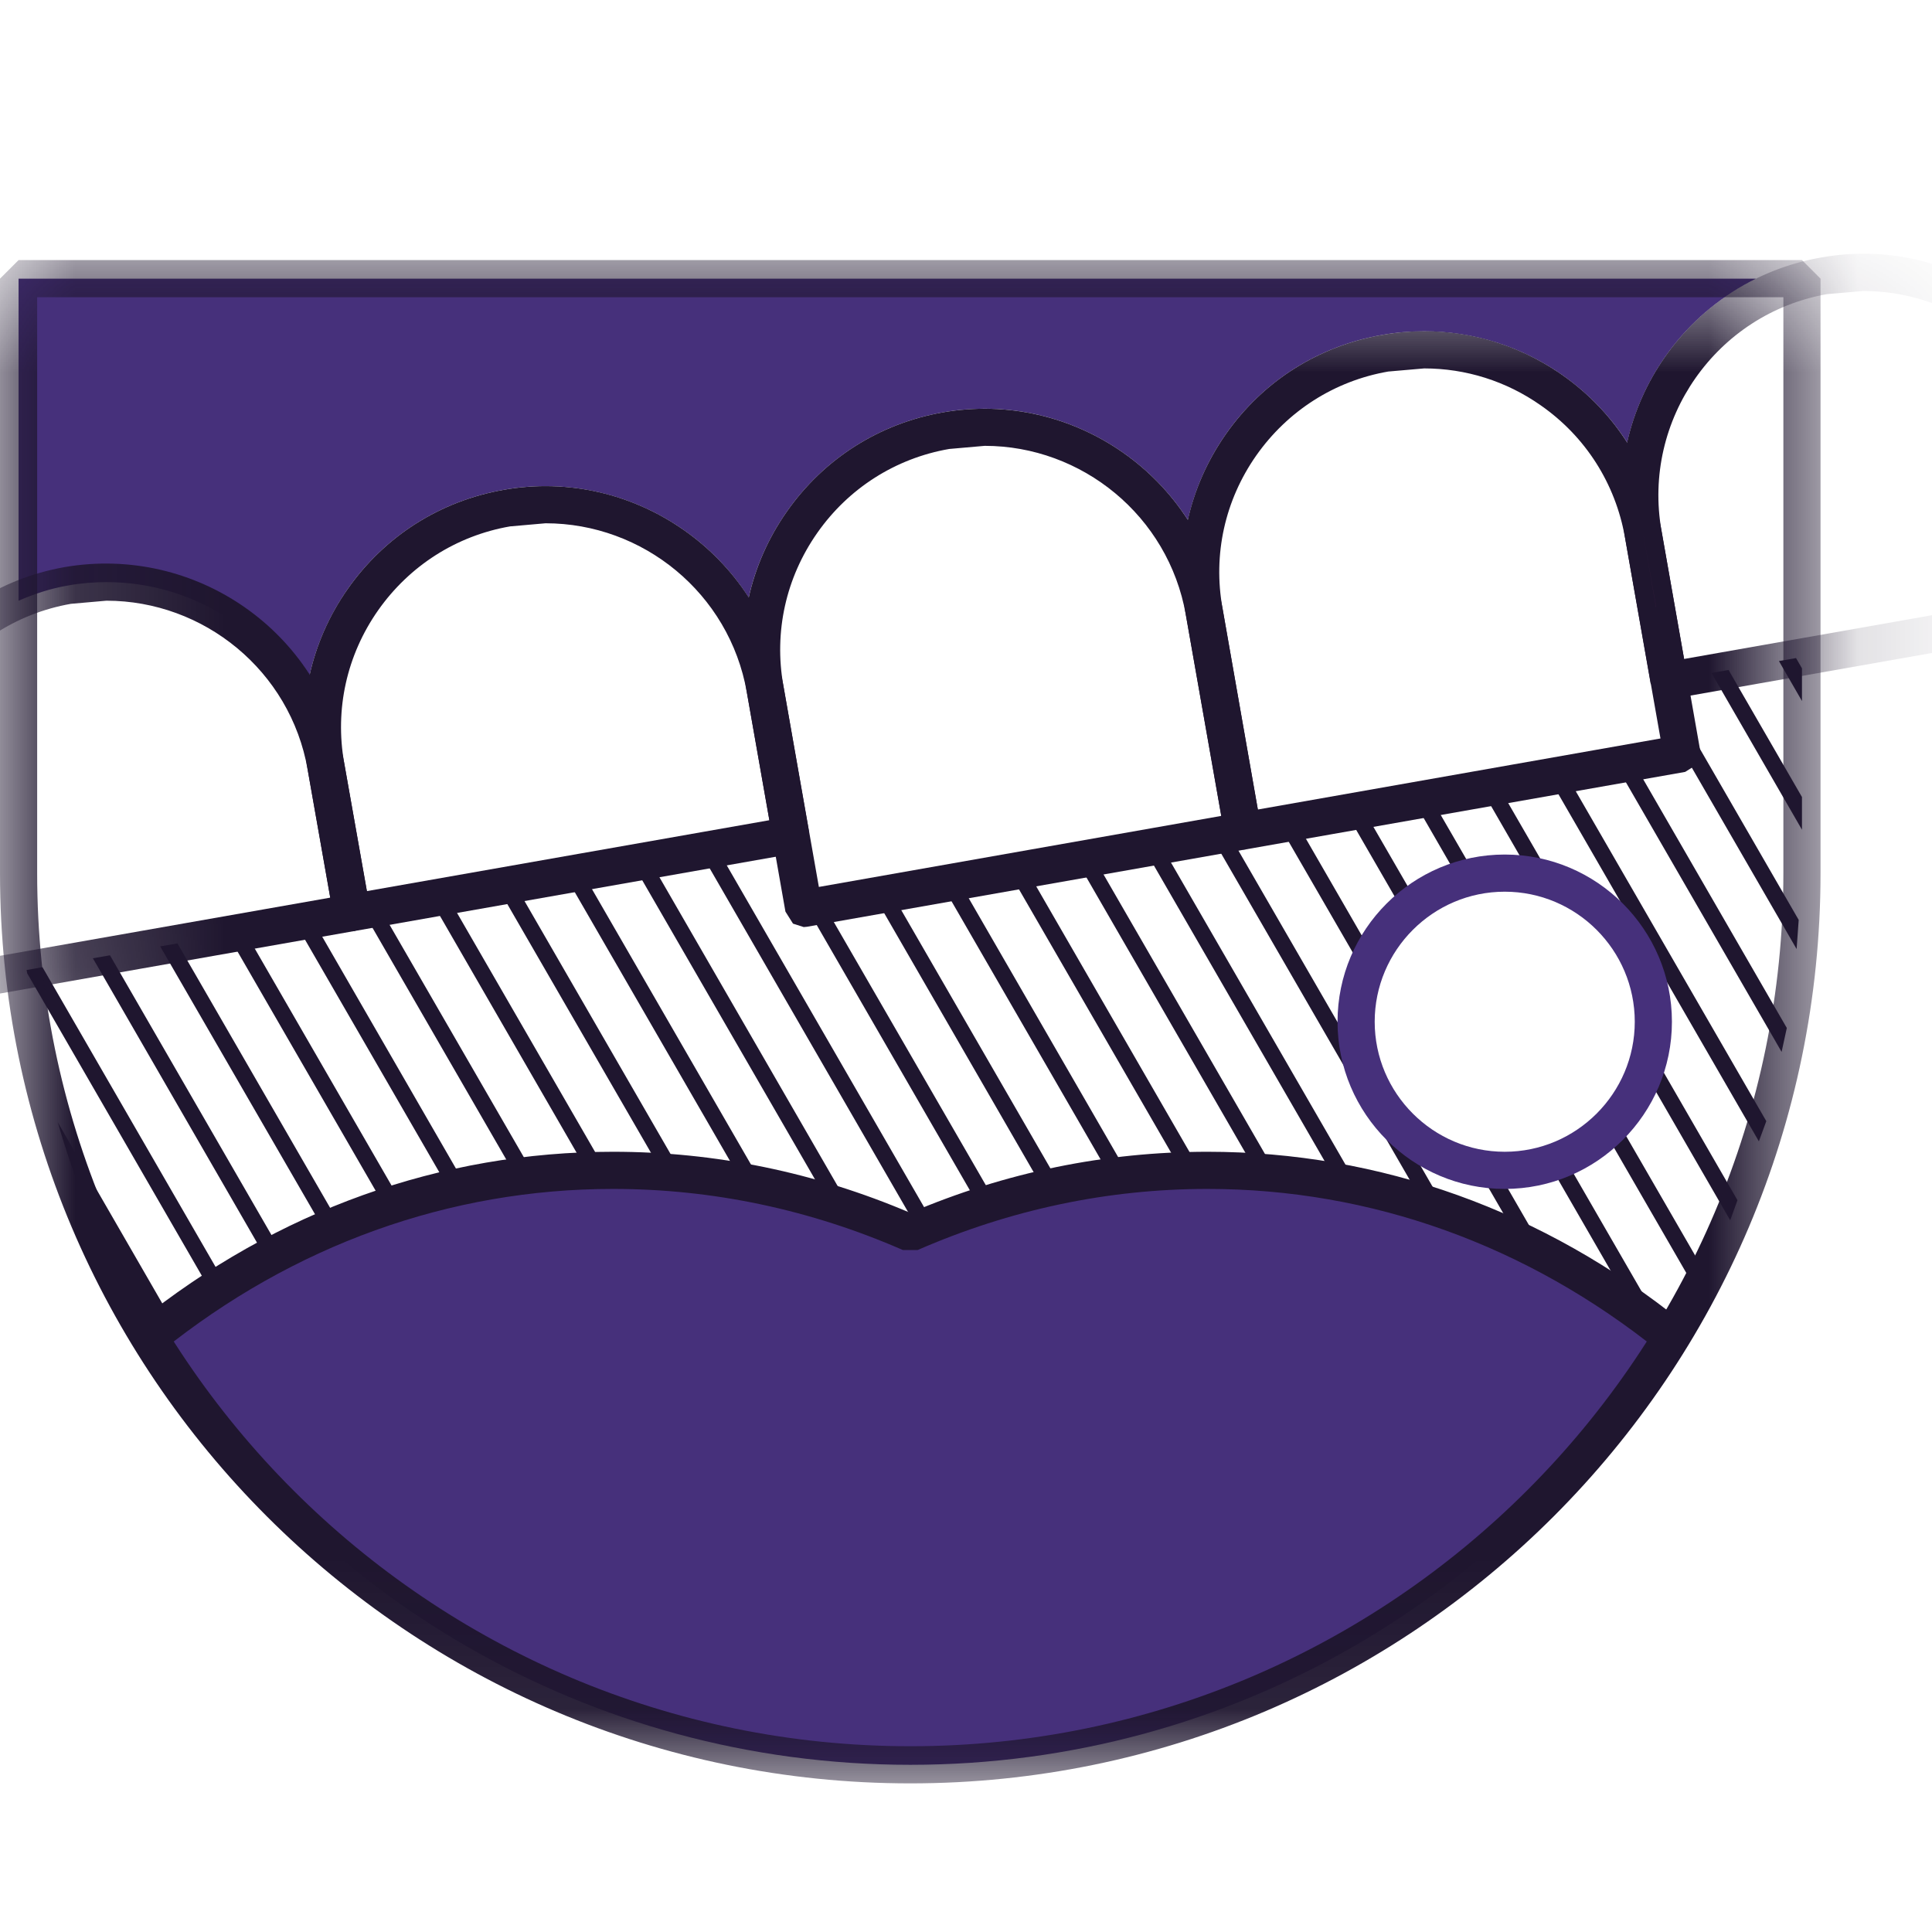 <?xml version="1.0" encoding="UTF-8"?>
<svg width="70px" height="70px" viewBox="0 0 13 11" version="1.1" xmlns="http://www.w3.org/2000/svg" xmlns:xlink="http://www.w3.org/1999/xlink">
    <!-- Generator: Sketch 52.3 (67297) - http://www.bohemiancoding.com/sketch -->
    <title>19_You_cannot_chew_well_02</title>
    <desc>Created with Sketch.</desc>
    <defs>
        <path d="M0.125,0.875 L0.125,4.875 C0.125,8.189 2.811,10.875 6.125,10.875 C9.439,10.875 12.125,8.189 12.125,4.875 L12.125,0.875 L0.125,0.875" id="path-1"></path>
        <polygon id="path-3" points="0 0.75 12.25 0.75 12.25 10.94 0 10.94"></polygon>
    </defs>
    <g id="Webpage" stroke="none" stroke-width="1" fill="none" fill-rule="evenodd">
        <g id="19_You_cannot_chew_well_02">
            <path d="M6.125,10.875 C3.954,10.875 2.059,9.719 1.005,7.992 L1.01,7.993 C1.867,7.304 2.94,6.875 4.125,6.875 C4.837,6.875 5.512,7.029 6.125,7.297 C6.738,7.029 7.413,6.875 8.125,6.875 C9.311,6.875 10.386,7.305 11.243,7.995 C10.189,9.72 8.294,10.875 6.125,10.875" id="Fill-1" fill="#46307B"></path>
            <path d="M2.053,3.735 C1.8,3.239 1.284,2.917 0.718,2.917 C0.631,2.917 0.544,2.924 0.456,2.94 C0.339,2.96 0.229,2.997 0.125,3.042 L0.125,0.875 L12.125,0.875 L11.816,0.875 C11.374,1.093 11.056,1.502 10.949,1.977 C10.836,1.801 10.688,1.647 10.512,1.523 C10.236,1.33 9.913,1.229 9.583,1.229 C9.488,1.229 9.393,1.237 9.298,1.254 C8.87,1.329 8.497,1.566 8.248,1.922 C8.124,2.099 8.039,2.294 7.993,2.498 C7.697,2.04 7.183,1.75 6.625,1.75 C6.532,1.75 6.438,1.758 6.343,1.775 C5.916,1.85 5.543,2.087 5.294,2.443 C5.17,2.62 5.084,2.815 5.038,3.02 C4.743,2.561 4.226,2.271 3.67,2.271 C3.577,2.271 3.483,2.279 3.389,2.296 C2.961,2.371 2.588,2.608 2.339,2.964 C2.177,3.196 2.079,3.46 2.053,3.735" id="Fill-2" fill="#46307B"></path>
            <polyline id="Fill-3" fill="#1F162F" points="12.085 3.428 11.97 3.448 12.125 3.717 12.125 3.497 12.085 3.428"></polyline>
            <polyline id="Fill-4" fill="#1F162F" points="11.631 3.508 11.516 3.528 12.125 4.583 12.125 4.363 11.631 3.508"></polyline>
            <polyline id="Fill-5" fill="#1F162F" points="11.256 3.723 11.312 4.041 12.089 5.386 12.103 5.19 11.256 3.723"></polyline>
            <polyline id="Fill-6" fill="#1F162F" points="10.99 4.128 10.874 4.149 11.988 6.078 12.023 5.917 10.99 4.128"></polyline>
            <polyline id="Fill-7" fill="#1F162F" points="10.536 4.208 10.42 4.229 11.835 6.68 11.885 6.544 10.536 4.208"></polyline>
            <polyline id="Fill-8" fill="#1F162F" points="8.267 4.609 8.151 4.629 9.588 7.116 9.739 7.157 8.267 4.609"></polyline>
            <polyline id="Fill-9" fill="#1F162F" points="7.813 4.689 7.698 4.709 8.994 6.953 9.145 6.995 7.813 4.689"></polyline>
            <polyline id="Fill-10" fill="#1F162F" points="7.359 4.769 7.244 4.789 8.466 6.906 8.6 6.918 7.359 4.769"></polyline>
            <polyline id="Fill-11" fill="#1F162F" points="6.906 4.849 6.79 4.869 7.954 6.884 8.077 6.878 6.906 4.849"></polyline>
            <polyline id="Fill-12" fill="#1F162F" points="6.452 4.929 6.336 4.949 7.476 6.923 7.592 6.904 6.452 4.929"></polyline>
            <polyline id="Fill-13" fill="#1F162F" points="5.998 5.009 5.883 5.029 7.022 7.003 7.135 6.978 5.998 5.009"></polyline>
            <polyline id="Fill-14" fill="#1F162F" points="5.544 5.089 5.429 5.109 6.59 7.12 6.7 7.09 5.544 5.089"></polyline>
            <polyline id="Fill-15" fill="#1F162F" points="5.398 5.057 5.342 4.739 5.278 4.628 5.163 4.648 5.398 5.057"></polyline>
            <polyline id="Fill-16" fill="#1F162F" points="4.824 4.708 4.709 4.728 6.18 7.276 6.284 7.237 4.824 4.708"></polyline>
            <polyline id="Fill-17" fill="#1F162F" points="4.371 4.788 4.255 4.808 5.577 7.097 5.733 7.148 4.371 4.788"></polyline>
            <polyline id="Fill-18" fill="#1F162F" points="3.917 4.868 3.801 4.888 4.997 6.959 5.137 6.981 3.917 4.868"></polyline>
            <polyline id="Fill-19" fill="#1F162F" points="3.463 4.948 3.347 4.968 4.459 6.893 4.59 6.9 3.463 4.948"></polyline>
            <polyline id="Fill-20" fill="#1F162F" points="3.009 5.028 2.894 5.048 3.957 6.89 4.078 6.879 3.009 5.028"></polyline>
            <polyline id="Fill-21" fill="#1F162F" points="2.555 5.108 2.44 5.128 3.482 6.933 3.603 6.922 2.555 5.108"></polyline>
            <polyline id="Fill-22" fill="#1F162F" points="2.102 5.188 1.986 5.208 3.03 7.016 3.139 6.986 2.102 5.188"></polyline>
            <polyline id="Fill-23" fill="#1F162F" points="1.648 5.268 1.532 5.288 2.598 7.134 2.708 7.104 1.648 5.268"></polyline>
            <polyline id="Fill-24" fill="#1F162F" points="1.194 5.348 1.078 5.368 2.191 7.294 2.291 7.248 1.194 5.348"></polyline>
            <polyline id="Fill-25" fill="#1F162F" points="0.74 5.428 0.625 5.448 1.797 7.479 1.897 7.432 0.74 5.428"></polyline>
            <polyline id="Fill-26" fill="#1F162F" points="0.286 5.508 0.179 5.527 0.183 5.549 1.429 7.707 1.52 7.645 0.286 5.508"></polyline>
            <path d="M0.389,6.552 C0.441,6.734 0.502,6.911 0.57,7.086 L1.07,7.952 L1.161,7.89 L0.389,6.552" id="Fill-27" fill="#1F162F"></path>
            <path d="M11.243,8.12 L11.165,8.093 C10.277,7.378 9.226,7 8.125,7 C7.454,7 6.798,7.139 6.175,7.411 L6.075,7.411 C5.452,7.139 4.795,7 4.125,7 C3.024,7 1.973,7.378 1.085,8.093 L0.91,8.073 L0.928,7.897 C1.861,7.146 2.966,6.75 4.125,6.75 C4.812,6.75 5.485,6.888 6.125,7.161 C6.765,6.888 7.438,6.75 8.125,6.75 C9.284,6.75 10.389,7.146 11.321,7.897 L11.341,8.073 L11.243,8.12" id="Fill-28" fill="#1F162F"></path>
            <polyline id="Fill-29" fill="#1F162F" points="9.542 5.084 9.175 4.449 9.059 4.469 9.45 5.146 9.542 5.084"></polyline>
            <polyline id="Fill-30" fill="#1F162F" points="10.526 6.789 10.415 6.817 10.998 7.828 11.209 7.972 10.526 6.789"></polyline>
            <polyline id="Fill-31" fill="#1F162F" points="9.942 4.912 9.628 4.369 9.513 4.389 9.828 4.935 9.942 4.912"></polyline>
            <polyline id="Fill-32" fill="#1F162F" points="10.872 6.523 10.794 6.608 11.41 7.675 11.471 7.56 10.872 6.523"></polyline>
            <polyline id="Fill-33" fill="#1F162F" points="10.46 4.943 10.082 4.289 9.967 4.309 10.316 4.914 10.46 4.943"></polyline>
            <polyline id="Fill-34" fill="#1F162F" points="11.092 6.038 11.059 6.201 11.642 7.211 11.691 7.076 11.092 6.038"></polyline>
            <polyline id="Fill-35" fill="#1F162F" points="9.241 5.43 8.721 4.529 8.605 4.549 9.189 5.559 9.241 5.43"></polyline>
            <polyline id="Fill-36" fill="#1F162F" points="9.925 6.835 10.239 7.378 10.413 7.46 10.069 6.864 9.925 6.835"></polyline>
            <g id="Group-45">
                <mask id="mask-2" fill="white">
                    <use xlink:href="#path-1"></use>
                </mask>
                <g id="Clip-38"></g>
                <path d="M6.626,2 L6.387,2.021 C6.025,2.084 5.709,2.286 5.499,2.586 C5.288,2.887 5.207,3.252 5.271,3.613 L5.51,4.968 L8.218,4.49 L7.979,3.136 C7.861,2.47 7.279,2 6.626,2 M5.408,5.238 L5.336,5.215 L5.285,5.134 L5.025,3.657 C4.949,3.229 5.045,2.798 5.294,2.443 C5.543,2.087 5.916,1.85 6.343,1.775 C7.223,1.62 8.069,2.21 8.226,3.093 L8.485,4.57 L8.384,4.715 L5.43,5.236 L5.408,5.238" id="Fill-37" fill="#1F162F" mask="url(#mask-2)"></path>
                <path d="M9.583,1.479 L9.341,1.5 C8.979,1.563 8.664,1.765 8.453,2.065 C8.242,2.366 8.161,2.731 8.226,3.093 L8.464,4.447 L11.173,3.969 L10.934,2.616 C10.87,2.254 10.669,1.938 10.368,1.728 C10.135,1.564 9.862,1.479 9.583,1.479 M8.362,4.717 L8.291,4.694 L8.239,4.613 L7.979,3.136 C7.903,2.709 7.999,2.278 8.248,1.922 C8.497,1.566 8.87,1.329 9.298,1.254 C9.725,1.178 10.156,1.274 10.512,1.523 C10.867,1.772 11.105,2.145 11.18,2.572 L11.44,4.049 L11.42,4.143 L11.339,4.194 L8.384,4.715 L8.362,4.717" id="Fill-39" fill="#1F162F" mask="url(#mask-2)"></path>
                <path d="M3.671,2.521 L3.432,2.542 C3.07,2.605 2.755,2.807 2.544,3.107 C2.333,3.408 2.252,3.773 2.316,4.134 L2.469,4.996 L5.177,4.519 L5.025,3.657 C4.907,2.991 4.326,2.521 3.671,2.521 M2.367,5.266 L2.244,5.163 L2.07,4.178 C1.995,3.75 2.09,3.319 2.339,2.964 C2.588,2.608 2.961,2.371 3.389,2.296 C4.264,2.14 5.115,2.731 5.271,3.613 L5.444,4.599 L5.343,4.743 L2.389,5.264 L2.367,5.266" id="Fill-40" fill="#1F162F" mask="url(#mask-2)"></path>
                <path d="M12.537,0.958 L12.295,0.979 C11.549,1.11 11.048,1.825 11.18,2.572 L11.332,3.434 L14.04,2.956 L13.888,2.094 C13.824,1.733 13.623,1.417 13.322,1.207 C13.089,1.043 12.816,0.958 12.537,0.958 M11.231,3.704 L11.107,3.6 L10.934,2.615 C10.778,1.733 11.369,0.888 12.252,0.733 C12.679,0.656 13.11,0.753 13.466,1.002 C13.821,1.251 14.059,1.624 14.134,2.051 L14.308,3.036 L14.287,3.129 L14.206,3.181 L11.252,3.702 L11.231,3.704" id="Fill-41" fill="#1F162F" mask="url(#mask-2)"></path>
                <polyline id="Fill-42" fill="#421D42" mask="url(#mask-2)" points="11.144 3.086 11.143 3.086 11.057 2.594 11.144 3.086"></polyline>
                <polyline id="Fill-43" fill="#421D42" mask="url(#mask-2)" points="5.235 4.128 5.148 3.635 5.235 4.128"></polyline>
                <path d="M0.716,3.042 L0.477,3.063 C-0.269,3.194 -0.77,3.909 -0.638,4.656 L-0.486,5.517 L2.222,5.04 L2.07,4.178 C1.953,3.512 1.371,3.042 0.716,3.042 Z M-0.587,5.787 L-0.71,5.684 L-0.884,4.699 C-1.04,3.816 -0.448,2.972 0.434,2.816 C1.317,2.664 2.161,3.252 2.316,4.134 L2.49,5.119 L2.47,5.213 L2.389,5.264 L-0.566,5.785 L-0.587,5.787 Z" id="Fill-44" fill="#1F162F" mask="url(#mask-2)"></path>
            </g>
            <g id="Group-48">
                <mask id="mask-4" fill="white">
                    <use xlink:href="#path-3"></use>
                </mask>
                <g id="Clip-47"></g>
                <path d="M0.25,1 L0.25,4.875 C0.25,8.114 2.886,10.75 6.125,10.75 C9.364,10.75 12,8.114 12,4.875 L12,1 L0.25,1 Z M6.125,11 C2.748,11 0,8.252 0,4.875 L0,0.875 L0.125,0.75 L12.125,0.75 L12.25,0.875 L12.25,4.875 C12.25,8.252 9.502,11 6.125,11 Z" id="Fill-46" fill="#1F162F" mask="url(#mask-4)"></path>
            </g>
            <path d="M10.125,5 C9.643,5 9.25,5.393 9.25,5.875 C9.25,6.357 9.643,6.75 10.125,6.75 C10.607,6.75 11,6.357 11,5.875 C11,5.393 10.607,5 10.125,5 Z M10.125,7 C9.505,7 9,6.495 9,5.875 C9,5.255 9.505,4.75 10.125,4.75 C10.745,4.75 11.25,5.255 11.25,5.875 C11.25,6.495 10.745,7 10.125,7 Z" id="Fill-49" fill="#46307B"></path>
        </g>
    </g>
</svg>